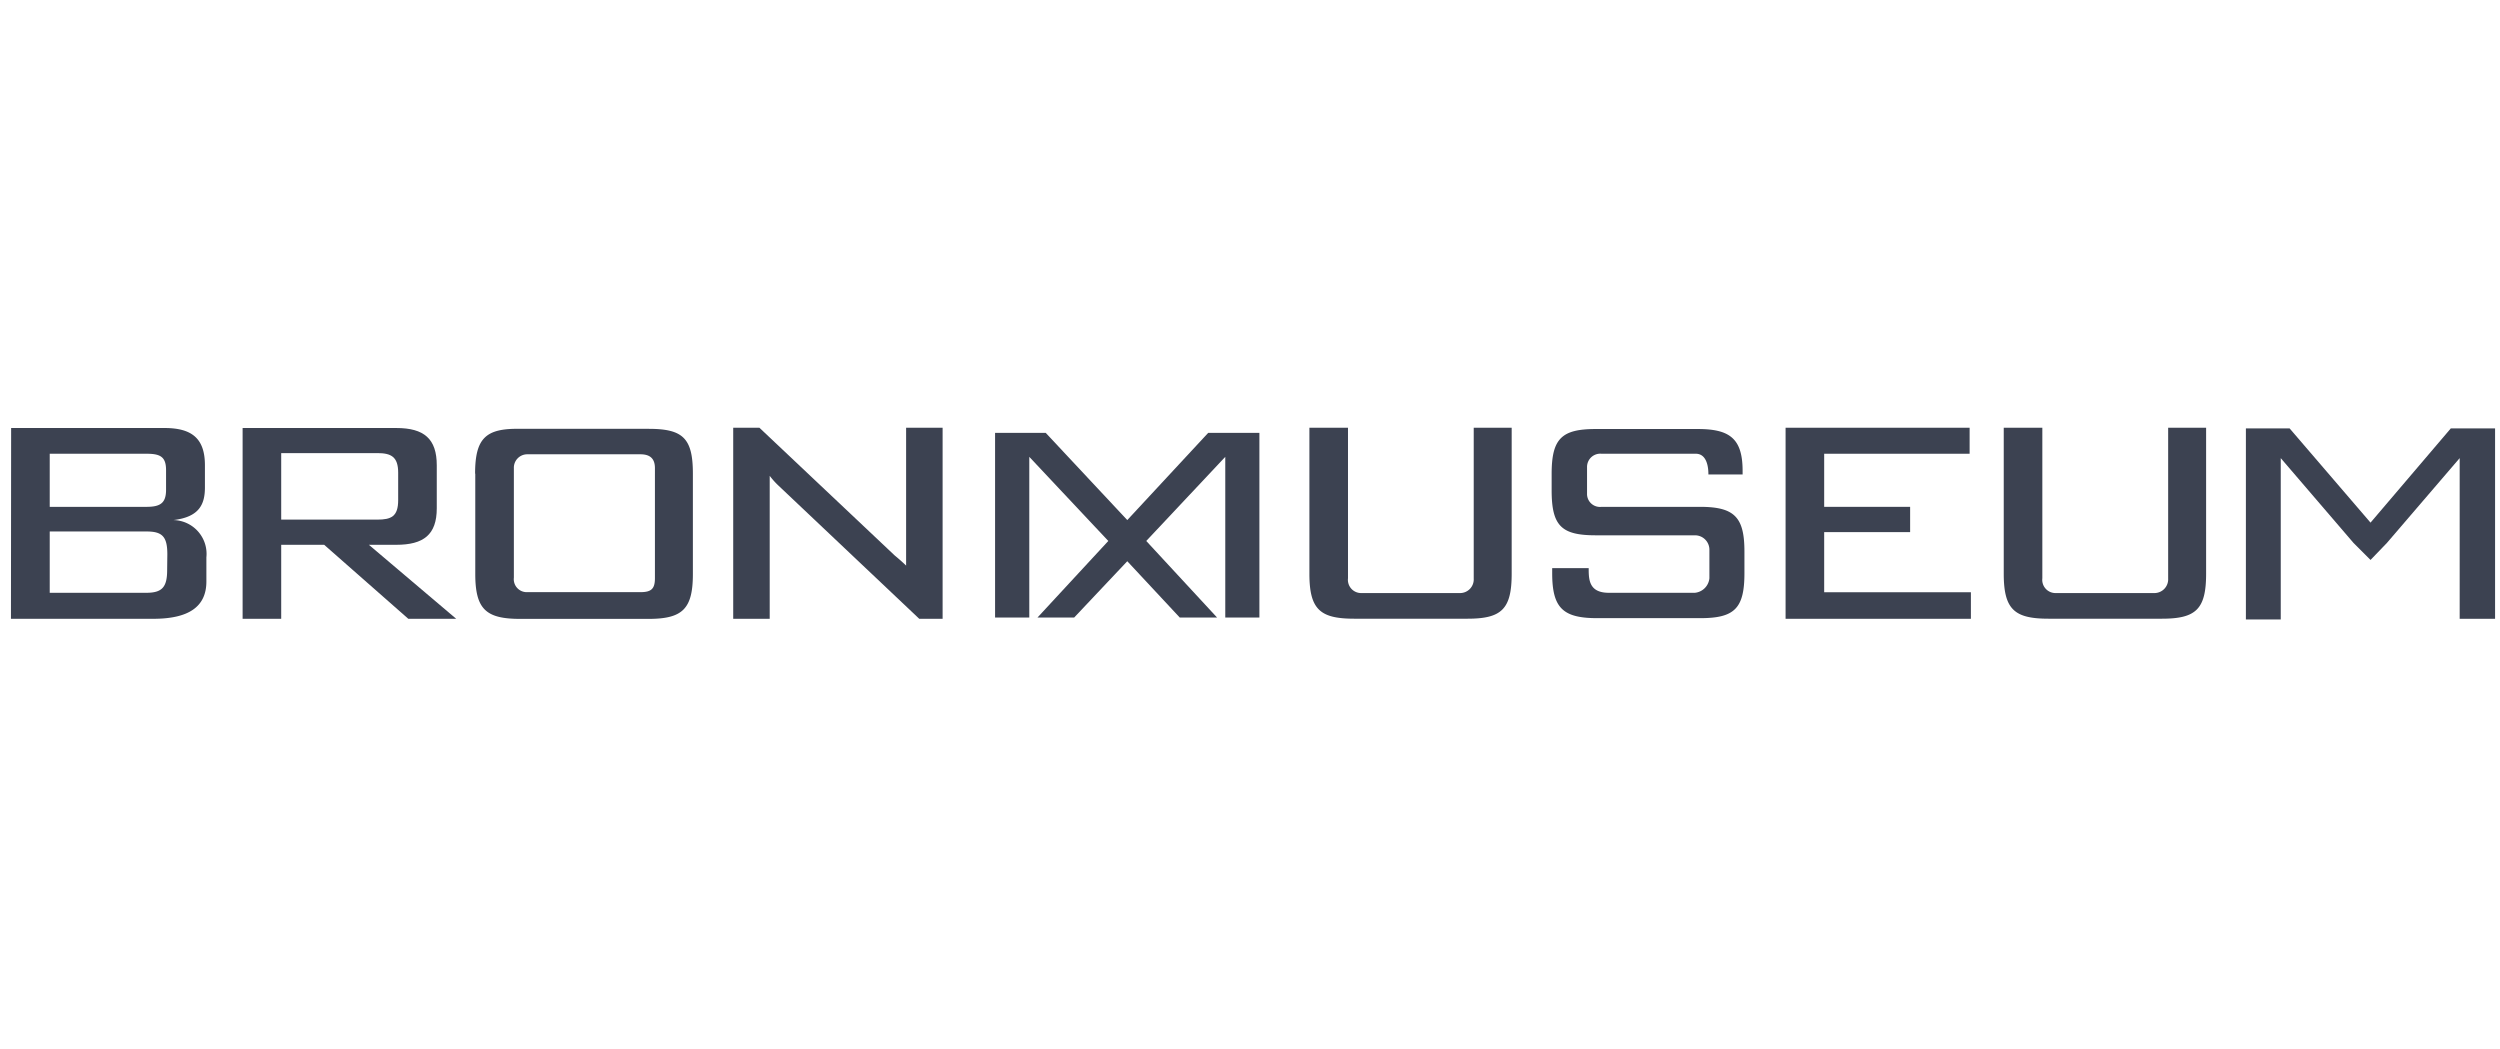 <svg id="Layer_1" data-name="Layer 1" xmlns="http://www.w3.org/2000/svg" viewBox="0 0 274 115"><defs><style>.cls-1{fill:#3c4251;}</style></defs><title>bronx-museum2</title><path class="cls-1" d="M18.2,53.68c0,1.45-.62,1.87-2.14,1.87H5.45V49.73H16.06c1.52,0,2.14.34,2.14,1.8Zm-17,14.14h15.6c3.88,0,5.82-1.32,5.82-4.09V61.09A3.71,3.71,0,0,0,19,57c2.91-.34,3.46-1.8,3.46-3.6V51c0-2.91-1.39-4.09-4.43-4.09H1.22Zm17.12-5.34c0,1.87-.55,2.49-2.28,2.49H5.45V58.25H16.06c1.73,0,2.28.56,2.28,2.5Z"/><path class="cls-1" d="M41.35,49.66c1.53,0,2.29.41,2.29,2.15v3c0,1.8-.76,2.14-2.29,2.14H30.82V49.66ZM26.59,67.82h4.23V59.71h4.71l9.22,8.11H50l-9.57-8.11h3c3,0,4.44-1.11,4.44-4V51c0-2.91-1.39-4.09-4.44-4.09H26.59Z"/><path class="cls-1" d="M70.18,64.9H57.78a1.42,1.42,0,0,1-1.46-1.59v-12a1.47,1.47,0,0,1,1.46-1.52h12.4c1,0,1.6.41,1.6,1.52V63.38c0,1.18-.42,1.52-1.6,1.52m-18.09-13v11c0,3.89,1.18,4.93,4.93,4.93H71.08c3.75,0,4.86-1.11,4.86-4.93v-11C75.94,48,74.83,47,71.08,47H57c-3.75-.07-4.93,1-4.93,4.92"/><path class="cls-1" d="M80.23,46.88h3l14.83,14c.77.63,1.25,1.11,1.25,1.11V46.88h4V67.82h-2.56L85.36,53.26a8.44,8.44,0,0,1-1-1.11V67.82h-4V46.88Z"/><path class="cls-1" d="M147.74,63.38A1.45,1.45,0,0,0,149.19,65H160a1.5,1.5,0,0,0,1.52-1.59V46.88h4.16v16c0,3.89-1.11,4.93-4.85,4.93H148.43c-3.74,0-4.92-1-4.92-4.93v-16h4.23v16.5Z"/><path class="cls-1" d="M223.84,63.38A1.45,1.45,0,0,0,225.29,65H236.1a1.51,1.51,0,0,0,1.53-1.59V46.88h4.16v16c0,3.89-1.11,4.93-4.85,4.93H224.53c-3.74,0-4.92-1-4.92-4.93v-16h4.23v16.5Z"/><path class="cls-1" d="M187.24,51.94h0c0-.48-.07-2.21-1.38-2.21H175.53a1.45,1.45,0,0,0-1.59,1.45v2.91a1.42,1.42,0,0,0,1.59,1.46h10.81c3.81,0,4.85,1.18,4.85,4.92v2.36c0,3.88-1.11,4.92-4.85,4.92H175.05c-3.75,0-4.93-1.11-4.93-4.92v-.56h4v.14c0,1.25.13,2.56,2.21,2.56h9.43a1.77,1.77,0,0,0,1.59-1.59V60.19a1.58,1.58,0,0,0-1.59-1.52H174.91c-3.75,0-4.85-1-4.85-4.92V51.94c0-3.88,1.1-4.92,4.85-4.92h11.16c3.46,0,4.92,1,4.92,4.58V52h-3.75Z"/><polygon class="cls-1" points="195.7 46.88 215.87 46.88 215.87 49.73 199.93 49.73 199.93 55.55 209.35 55.55 209.35 58.32 199.93 58.32 199.93 64.91 216.01 64.91 216.01 67.82 195.7 67.82 195.7 46.88"/><polygon class="cls-1" points="268.61 46.95 268.61 46.95 259.81 57.28 250.94 46.95 250.94 46.95 246.15 46.95 246.15 67.89 249.97 67.89 249.97 50.21 257.94 59.5 259.81 61.37 259.81 60.75 259.81 61.37 261.61 59.5 269.58 50.21 269.58 67.82 273.46 67.82 273.46 46.95 268.61 46.95"/><polygon class="cls-1" points="132.42 47.44 123.55 57 114.61 47.44 109.06 47.44 109.06 67.68 112.81 67.68 112.81 50.07 121.47 59.29 113.71 67.68 117.73 67.68 123.55 61.51 129.3 67.68 133.39 67.68 125.63 59.29 134.29 50.07 134.29 67.68 138.03 67.68 138.03 47.44 132.42 47.44"/></svg>